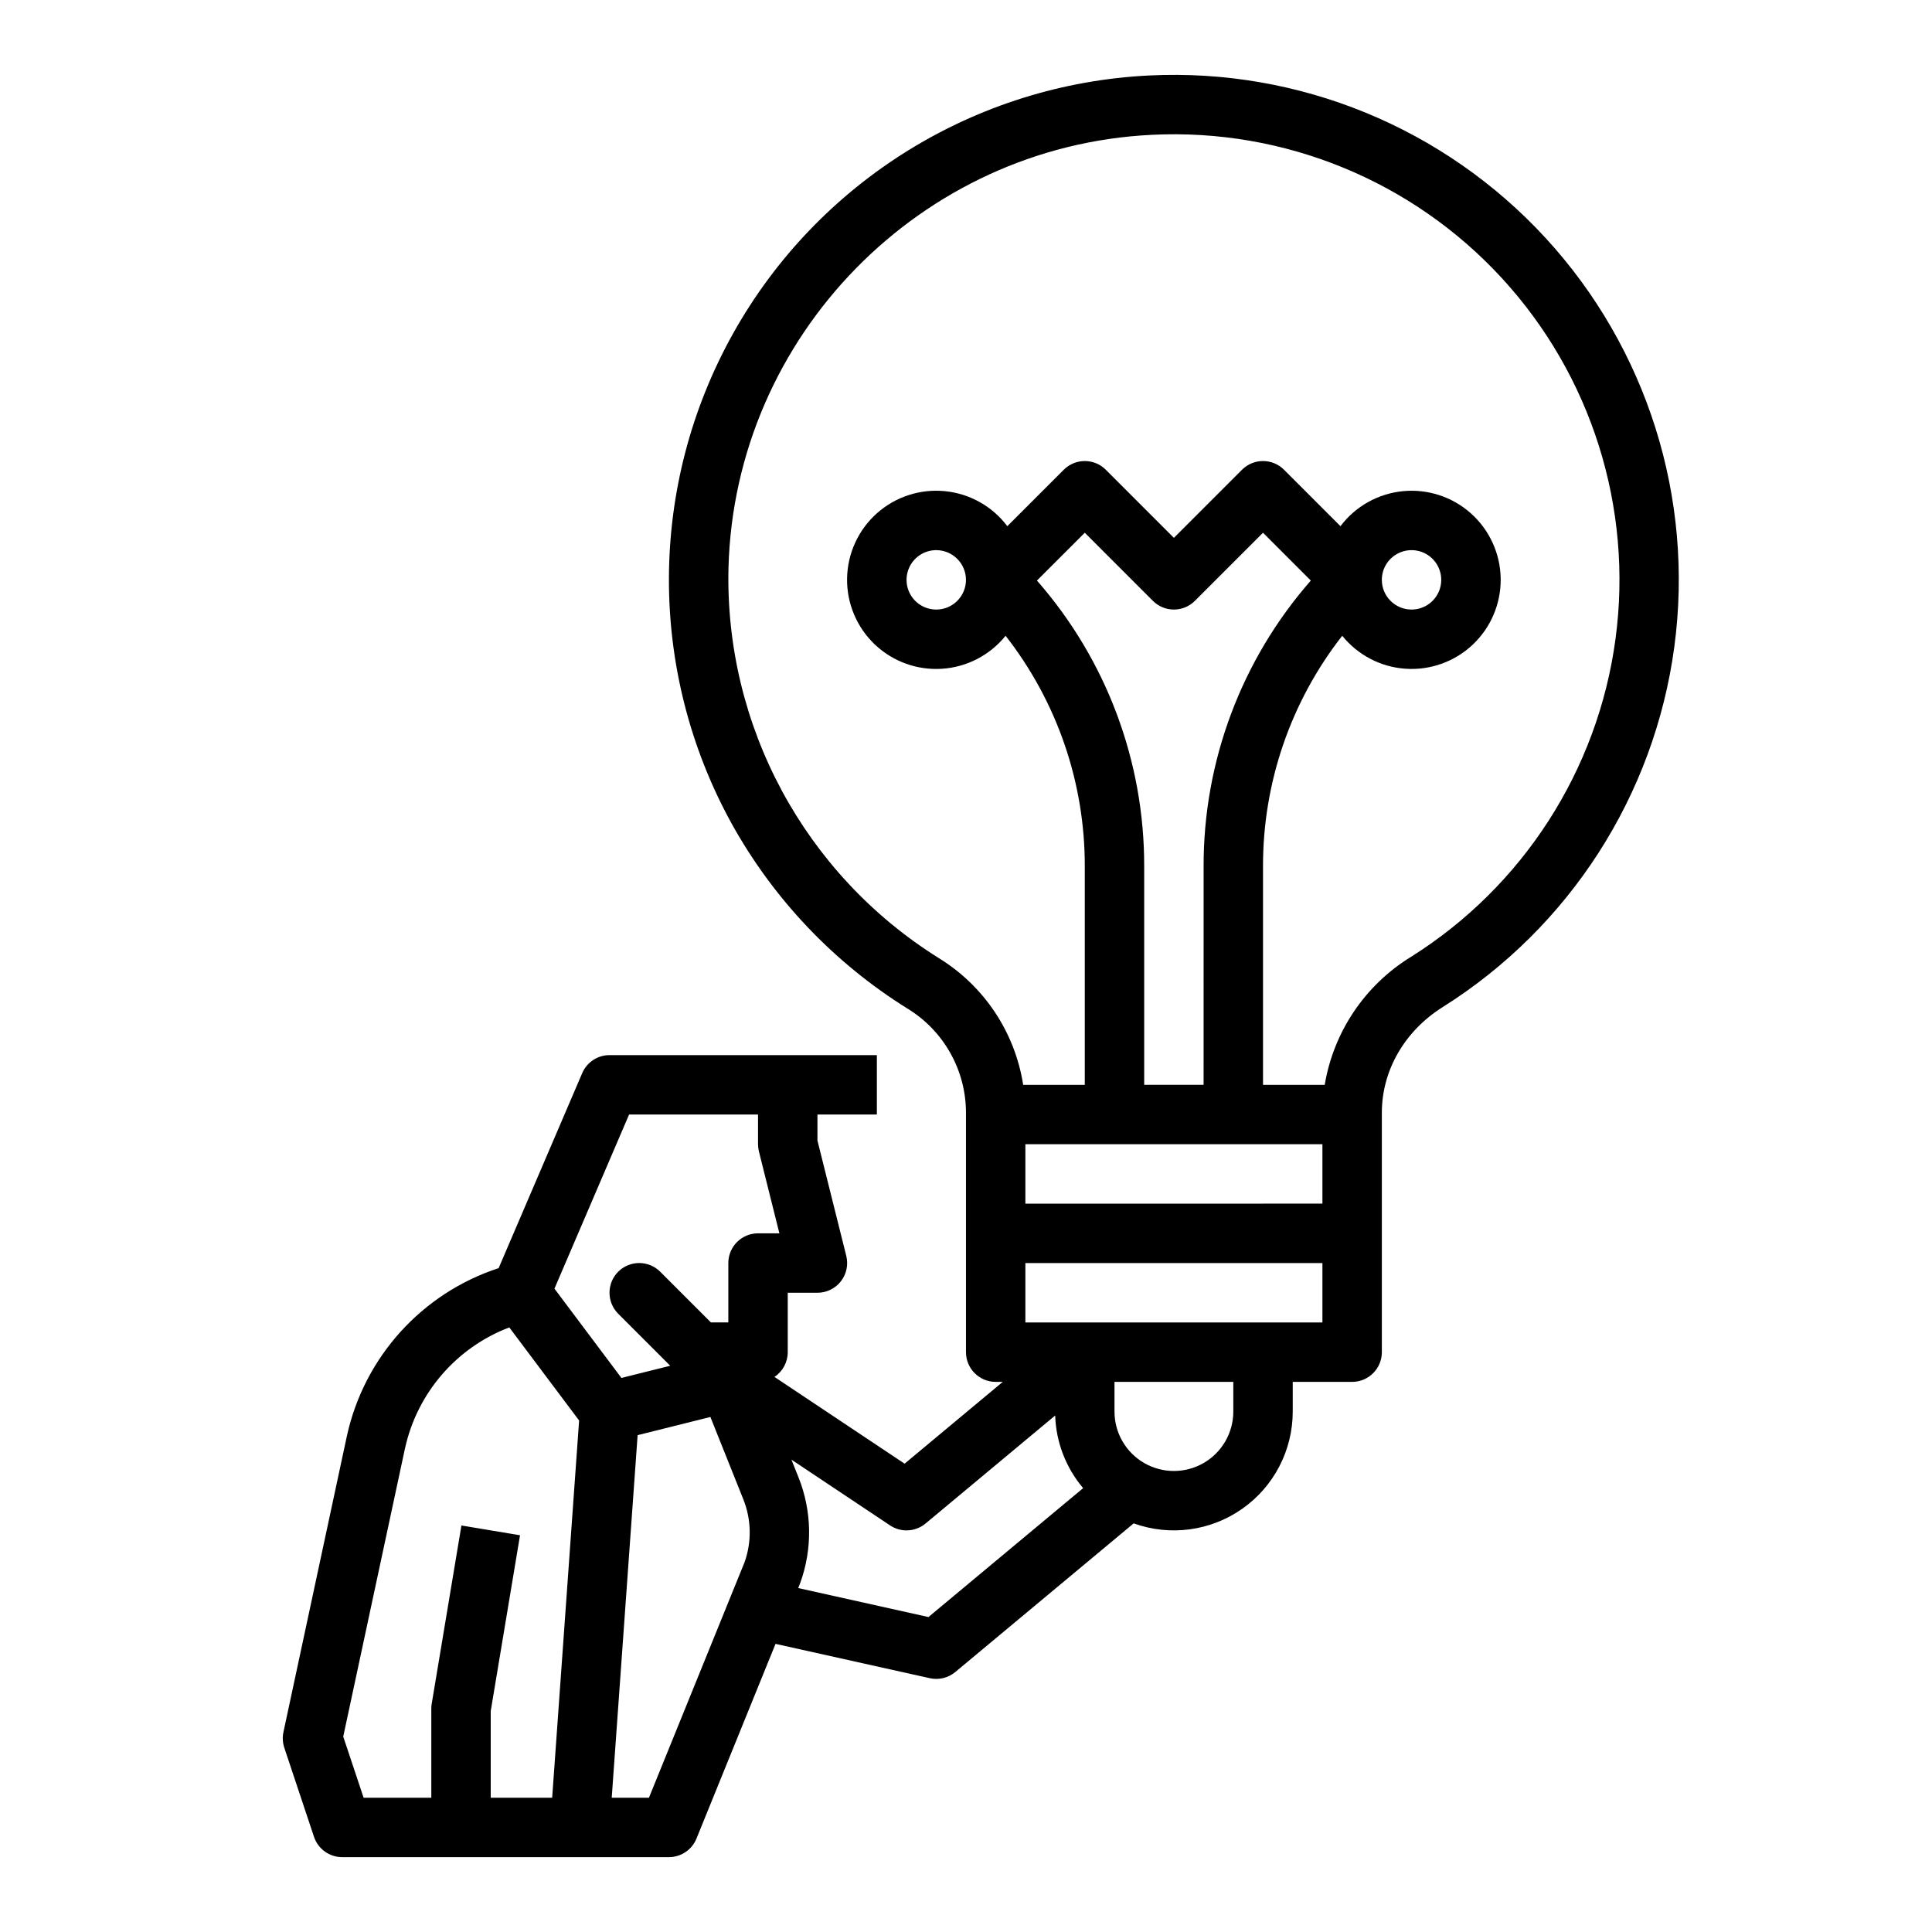 <?xml version="1.0" encoding="UTF-8"?>
<!-- Uploaded to: ICON Repo, www.svgrepo.com, Generator: ICON Repo Mixer Tools -->
<svg fill="#000000" width="800px" height="800px" version="1.1" viewBox="144 144 512 512" xmlns="http://www.w3.org/2000/svg">
 <path d="m376.38 439.36v-15.746h-70.848c-3.148 0-5.996 1.879-7.238 4.773l-22.148 51.676h0.004c-20.344 6.652-35.648 23.578-40.219 44.488l-16.816 78.473c-0.297 1.375-0.215 2.801 0.227 4.137l7.871 23.617h0.004c1.07 3.215 4.078 5.383 7.469 5.383h86.594-0.004c3.203 0 6.09-1.941 7.293-4.91l20.957-51.609 40.887 9.098h0.004c2.379 0.531 4.875-0.074 6.746-1.637l47.277-39.398v0.004c9.648 3.473 20.383 2.031 28.77-3.867 8.391-5.894 13.383-15.508 13.379-25.762v-7.871h15.746c4.348 0 7.871-3.523 7.871-7.871v-63.477c0-11.16 6.019-21.613 16.105-27.961 33.633-21.141 56.133-56.137 61.406-95.512s-7.223-79.059-34.105-108.3c-26.887-29.246-65.379-45.035-105.06-43.086h0.004c-46.086 2.254-87.754 28.09-110.27 68.363-22.512 40.273-22.691 89.305-0.477 129.74 11.105 20.09 27.16 37.012 46.645 49.152 9.617 5.856 15.504 16.285 15.543 27.547v63.535c0 4.348 3.523 7.871 7.871 7.871h1.875l-26.012 21.68-34.488-22.992h-0.004c2.203-1.457 3.523-3.922 3.523-6.559v-15.746h7.871c2.426 0 4.715-1.117 6.207-3.027s2.019-4.402 1.43-6.754l-7.637-30.547v-6.902zm-141.42 164.86 16.363-76.371h0.004c3.215-14.668 13.605-26.727 27.641-32.07l18.504 24.672-7.141 99.965h-16.285v-22.965l7.766-46.59-15.531-2.59-7.871 47.23v0.004c-0.074 0.43-0.109 0.863-0.109 1.297v23.617l-17.941-0.004zm106.34-46.172-25.324 62.367h-9.863l6.863-96.082 19.285-4.82 8.727 21.82c2.144 5.344 2.254 11.289 0.316 16.715zm129.54-39.969c0 5.625-3 10.824-7.871 13.637-4.875 2.812-10.875 2.812-15.746 0-4.871-2.812-7.871-8.012-7.871-13.637v-7.871h31.488zm-55.105-23.617v-15.742h78.719v15.742zm0-47.23h78.719v15.742l-78.719 0.004zm47.23-15.742h-15.742v-57.809c0.078-27.891-10.027-54.855-28.418-75.828l12.676-12.672 18.051 18.051-0.004-0.004c3.074 3.078 8.059 3.078 11.133 0l18.051-18.047 12.672 12.676v-0.004c-18.391 20.973-28.496 47.938-28.414 75.828zm-70.195-33.602c-35.559-22.223-56.742-61.57-55.711-103.49 1.656-61.379 50.957-111.75 112.24-114.67l0.004-0.004c35.016-1.73 68.992 12.191 92.723 38s34.762 60.828 30.105 95.578-24.523 65.629-54.211 84.277c-12.164 7.469-20.496 19.836-22.855 33.914h-16.352v-57.809c-0.062-22.176 7.328-43.73 20.992-61.199 4.141 5.137 10.242 8.309 16.828 8.742 6.586 0.434 13.051-1.906 17.832-6.457 4.777-4.547 7.438-10.887 7.332-17.484s-2.969-12.852-7.894-17.242c-4.922-4.394-11.461-6.527-18.027-5.879-6.566 0.645-12.562 4.008-16.539 9.277l-14.957-14.957c-3.074-3.074-8.059-3.074-11.133 0l-18.051 18.051-18.051-18.051h0.004c-3.074-3.074-8.059-3.074-11.137 0l-14.957 14.957c-3.973-5.269-9.973-8.637-16.539-9.281-6.57-0.648-13.109 1.484-18.035 5.875-4.926 4.394-7.789 10.648-7.894 17.25-0.105 6.598 2.555 12.941 7.336 17.492 4.781 4.547 11.25 6.887 17.836 6.453 6.586-0.434 12.688-3.606 16.832-8.746 13.66 17.469 21.055 39.023 20.992 61.199v57.809h-16.328c-2.18-13.938-10.359-26.219-22.383-33.602zm117.43-100.22c0-3.188 1.918-6.055 4.859-7.273s6.328-0.547 8.578 1.707c2.254 2.25 2.926 5.637 1.707 8.578-1.219 2.941-4.09 4.859-7.273 4.859-4.344-0.008-7.867-3.527-7.871-7.871zm-110.21 0c0 3.184-1.918 6.051-4.859 7.269s-6.328 0.547-8.582-1.703c-2.25-2.254-2.922-5.641-1.703-8.582 1.215-2.941 4.086-4.859 7.269-4.859 4.348 0.008 7.867 3.527 7.875 7.875zm-15.746 251.9c1.84 0 3.625-0.645 5.039-1.824l34.348-28.621c0.227 7.066 2.84 13.852 7.41 19.25l-40.992 34.16-34.523-7.684 0.414-1.023c0.035-0.09 0.07-0.18 0.105-0.273h0.004c3.309-9.09 3.148-19.086-0.445-28.066l-1.867-4.668 26.145 17.43h-0.004c1.293 0.863 2.812 1.32 4.367 1.32zm-39.125-100.43 5.426 21.707h-5.66c-4.348 0-7.871 3.523-7.871 7.871v15.742h-4.613l-13.438-13.438c-3.074-3.074-8.059-3.074-11.133 0-3.074 3.074-3.074 8.059 0 11.133l13.785 13.785-12.93 3.231-17.75-23.664 19.781-46.148h34.168v7.871c0 0.645 0.078 1.285 0.234 1.91z"/>
</svg>